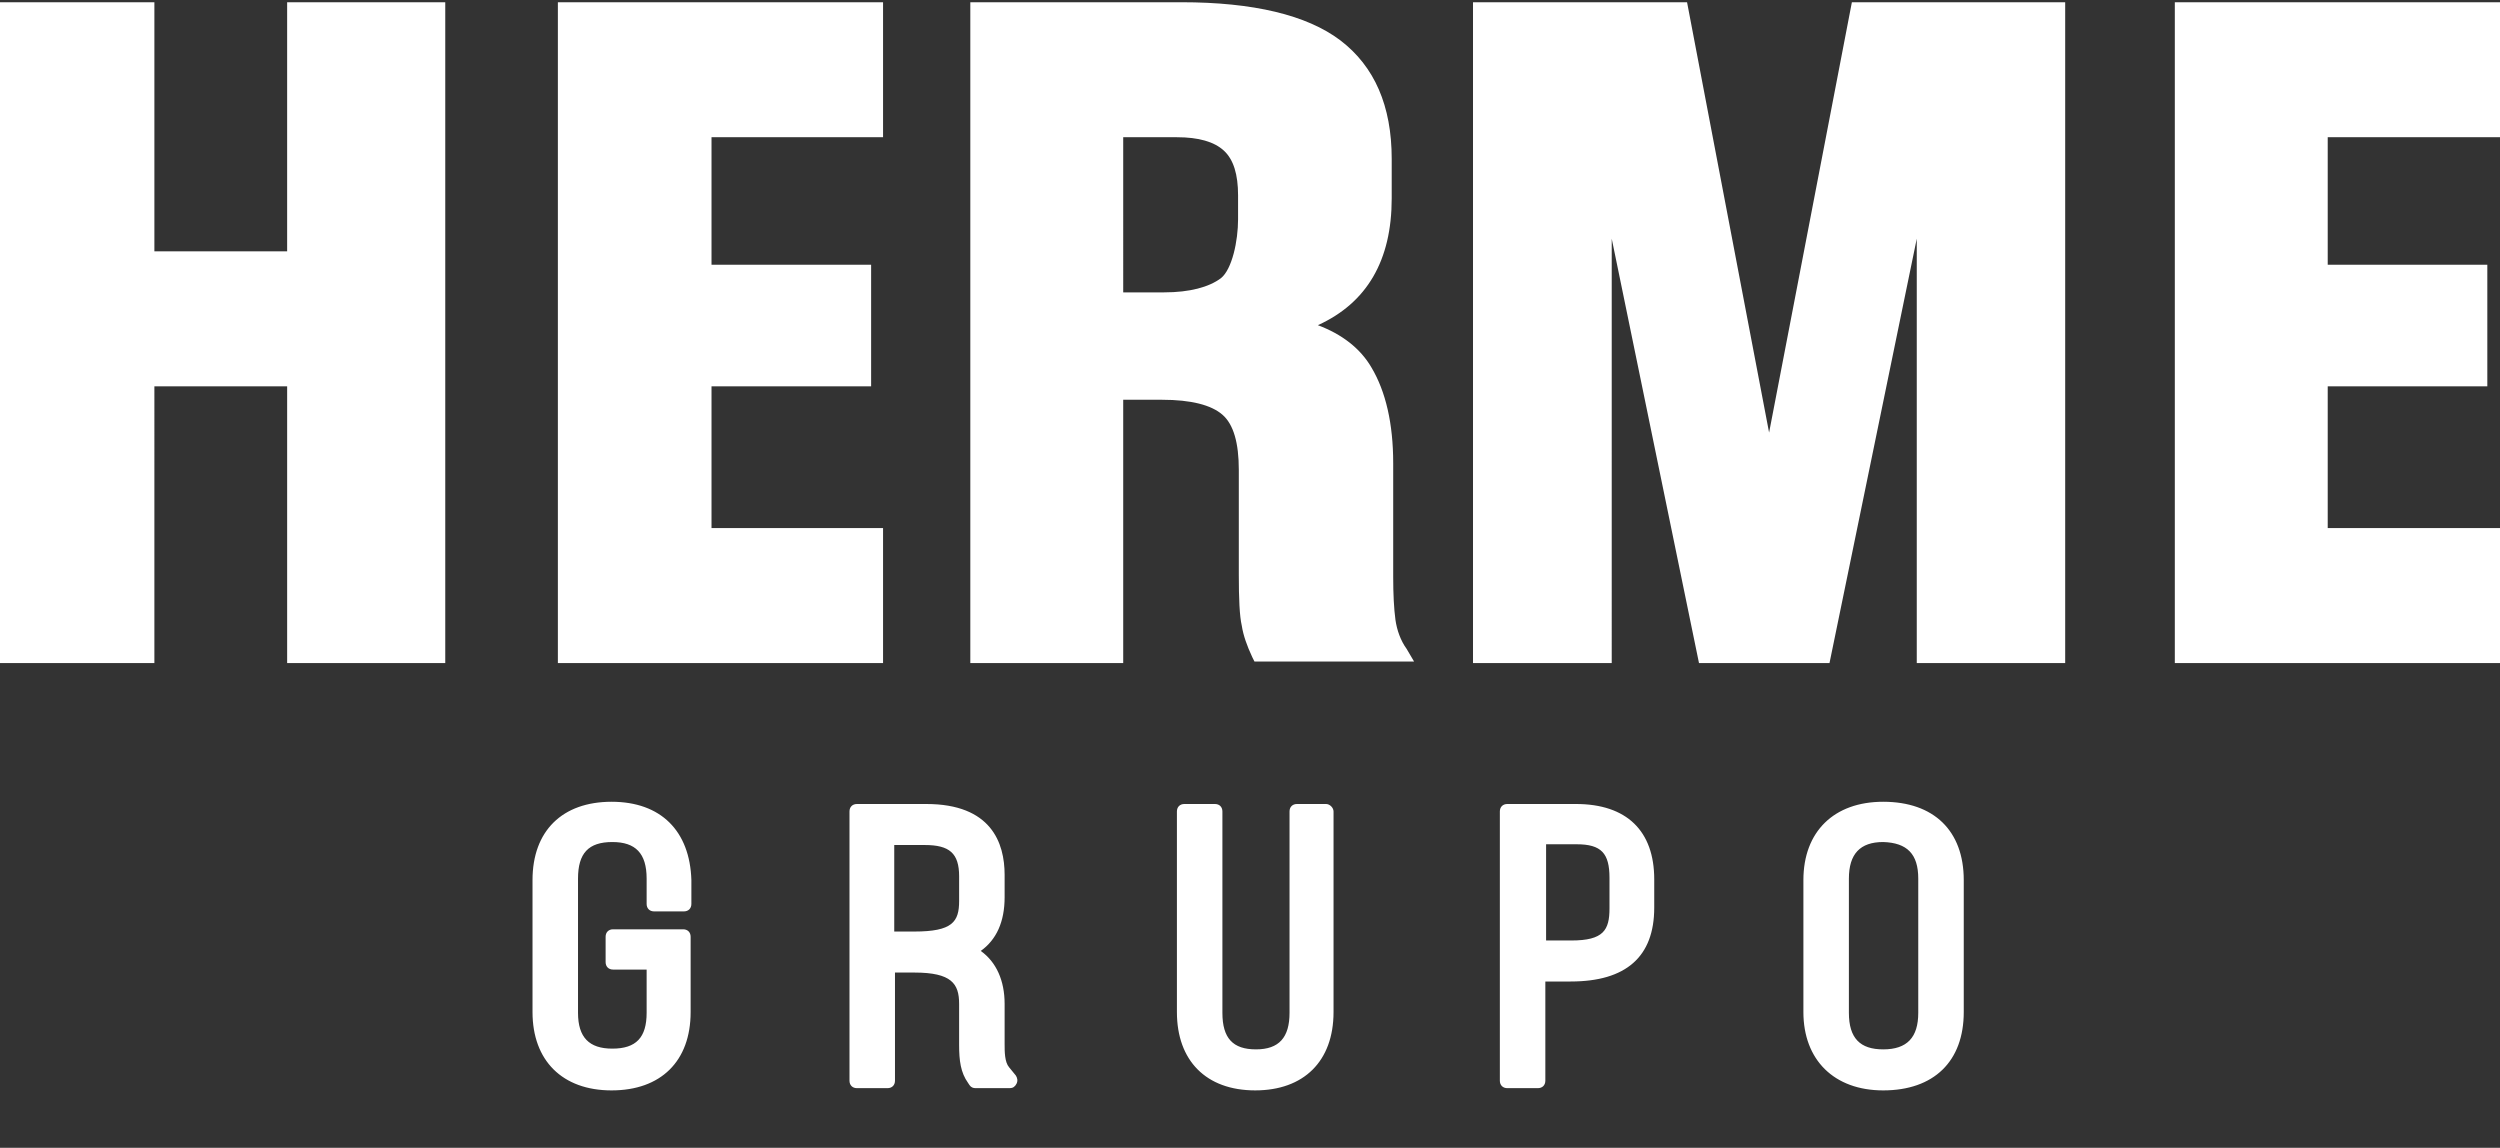<?xml version="1.0" encoding="utf-8"?>
<!-- Generator: Adobe Illustrator 25.2.1, SVG Export Plug-In . SVG Version: 6.00 Build 0)  -->
<svg version="1.1" id="Capa_1" xmlns="http://www.w3.org/2000/svg" xmlns:xlink="http://www.w3.org/1999/xlink" x="0px" y="0px"
	 viewBox="0 0 335.2 153.9" style="enable-background:new 0 0 335.2 153.9;" xml:space="preserve">
<rect x="0" y="0" width="335.2" height="153.9" fill="#333333" stroke="none"/>
<style type="text/css">
	.st0{fill:#FFFFFF;}
</style>
<path class="st0" d="M38.5,33.7H20.7V0.3H-0.5v88.6h21.2V51.8h17.8v37.1h21.2V0.3H38.5V33.7z M74.8,88.9h43.6V70.8h-23v-19h21.4
	V35.5H95.4V18.4h23V0.3H74.8L74.8,88.9L74.8,88.9z M291.6,88.9h43.6V70.8h-23.1v-19h21.4V35.5h-21.4V18.4h23.1V0.3h-43.6V88.9z
	 M187.1,83.1c-0.2-1.5-0.3-3.4-0.3-5.8V62.1c0-5.3-1-9.6-2.9-12.8c-1.5-2.6-4-4.5-7.2-5.7c6.6-3,9.9-8.7,9.9-17v-5.3
	c0-7.1-2.3-12.4-6.9-15.9C175.2,2,168,0.3,158.4,0.3h-28.3v88.6h20.5V53.6h5.2c3.9,0,6.6,0.7,8.1,2s2.2,3.8,2.2,7.4v14
	c0,3.3,0.1,5.6,0.4,6.9c0.2,1.3,0.7,2.7,1.4,4.2l0.3,0.6h21.4l-1-1.7C187.8,85.9,187.3,84.5,187.1,83.1z M150.6,18.4h7.2
	c2.9,0,5,0.6,6.3,1.8s1.9,3.2,1.9,6v3.2c0,2.9-0.8,6.7-2.3,7.9c-1.6,1.2-4.2,1.9-7.6,1.9h-5.5V18.4L150.6,18.4z M237.2,58l-11-57.7
	h-28.7v88.6h18.6V32l11.7,56.9h17.5L257,32v56.9h19.9V0.3h-28.6L237.2,58z M82,107.5c-6.6,0-10.6,3.9-10.6,10.5v17.7
	c0,6.5,4,10.5,10.6,10.5s10.6-3.9,10.6-10.5v-10.1c0-0.6-0.4-1-1-1h-9.4c-0.6,0-1,0.4-1,1v3.4c0,0.6,0.4,1,1,1h4.5v5.8
	c0,3.3-1.4,4.8-4.6,4.8c-3.1,0-4.6-1.5-4.6-4.8v-18c0-3.4,1.4-4.9,4.6-4.9c3.1,0,4.6,1.5,4.6,4.9v3.4c0,0.6,0.4,1,1,1h4
	c0.6,0,1-0.4,1-1V118C92.5,111.4,88.6,107.5,82,107.5L82,107.5z M135.3,143.1c-0.6-0.7-0.6-2.1-0.6-3.1v-5.4c0-3.1-1.1-5.6-3.2-7.1
	c2.1-1.5,3.2-3.9,3.2-7.2v-3c0-4.3-1.8-9.5-10.5-9.5h-9.3c-0.6,0-1,0.4-1,1v36.1c0,0.6,0.4,1,1,1h4.1c0.6,0,1-0.4,1-1v-14.5h2.6
	c5,0,6,1.5,6,4.2v5.5c0,2.1,0.2,3.7,1.2,5.1l0.2,0.3c0.2,0.3,0.5,0.4,0.8,0.4h4.6c0.4,0,0.7-0.2,0.9-0.6s0.1-0.8-0.1-1.1
	L135.3,143.1L135.3,143.1z M128.6,117.5v3.3c0,2.8-0.9,4.1-6,4.1h-2.7v-11.6h4.1C127.3,113.3,128.6,114.4,128.6,117.5z M177.8,107.8
	h-3.9c-0.6,0-1,0.4-1,1v27c0,3.3-1.4,4.9-4.5,4.9s-4.5-1.5-4.5-4.9v-27c0-0.6-0.4-1-1-1h-4.1c-0.6,0-1,0.4-1,1v26.9
	c0,6.5,3.9,10.5,10.5,10.5c6.5,0,10.5-3.9,10.5-10.5v-26.9C178.8,108.3,178.3,107.8,177.8,107.8z M211.3,107.8h-9.2
	c-0.6,0-1,0.4-1,1v36.1c0,0.6,0.4,1,1,1h4.1c0.6,0,1-0.4,1-1v-13.3h3.4c7.4,0,11.2-3.3,11.2-9.9v-3.8
	C221.8,111.4,218.1,107.8,211.3,107.8L211.3,107.8z M215.8,121.8c0,2.9-0.8,4.3-5.1,4.3h-3.4v-12.9h4.1c3.3,0,4.4,1.2,4.4,4.5V121.8
	z M252.5,107.5c-6.6,0-10.7,4-10.7,10.5v17.7c0,6.4,4.1,10.5,10.7,10.5c6.8,0,10.8-3.9,10.8-10.5V118
	C263.3,111.4,259.3,107.5,252.5,107.5z M257.2,117.8v18c0,3.3-1.5,4.9-4.7,4.9c-3.1,0-4.6-1.5-4.6-4.9v-18c0-3.3,1.5-4.9,4.6-4.9
	C255.7,113,257.2,114.5,257.2,117.8z"/>
</svg>
